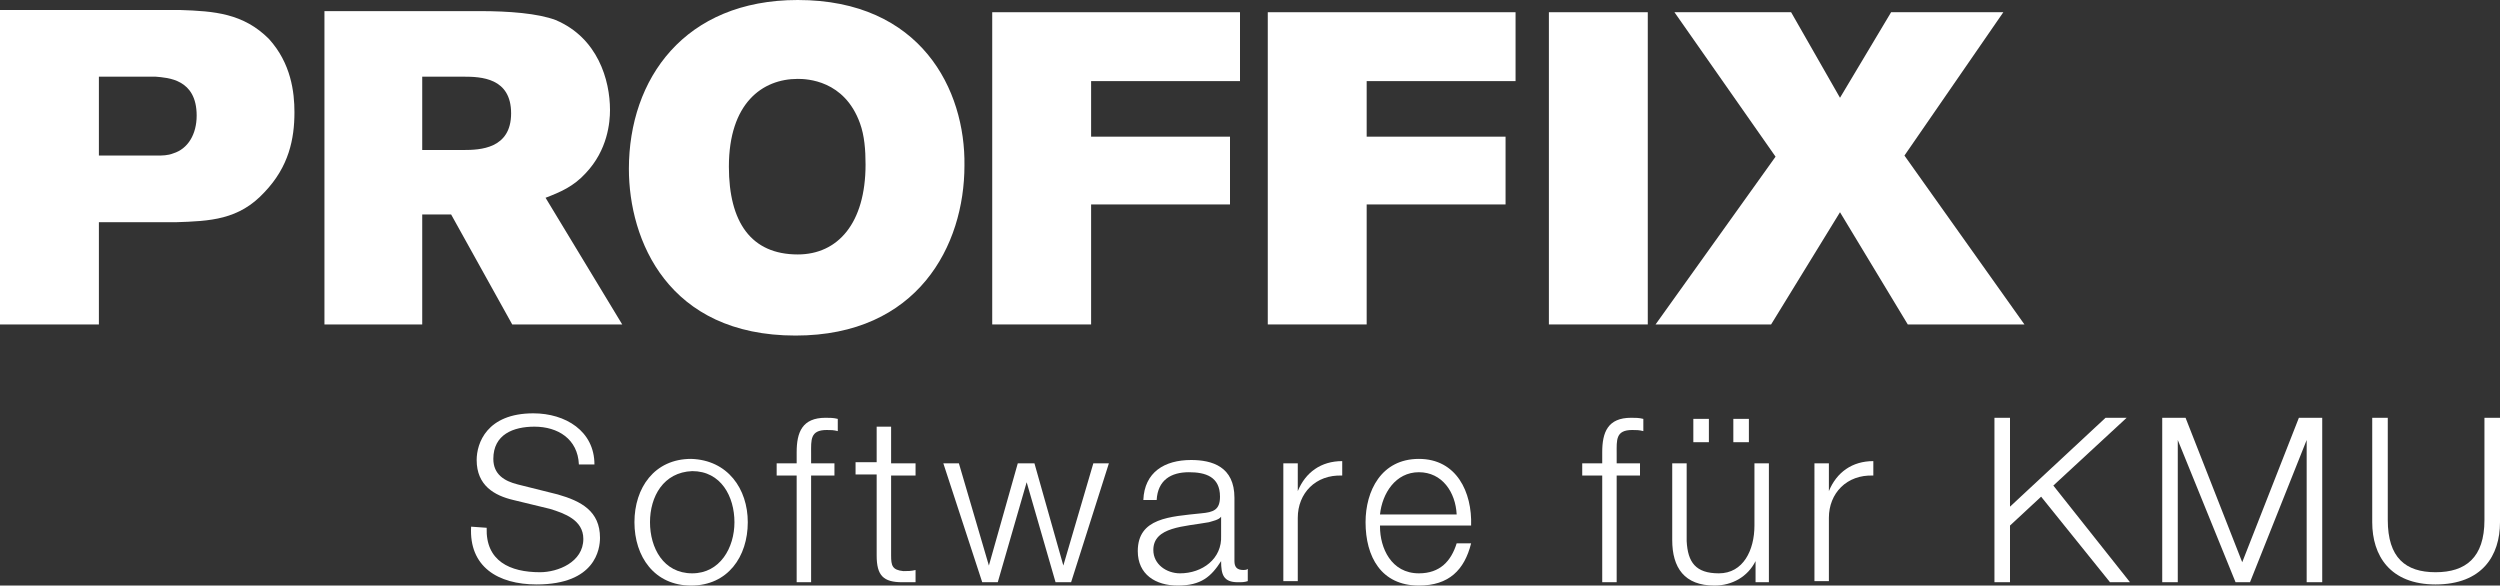<?xml version="1.0" encoding="UTF-8"?>
<svg xmlns="http://www.w3.org/2000/svg" xmlns:xlink="http://www.w3.org/1999/xlink" version="1.1" id="Ebene_1" x="0px" y="0px" width="225px" height="52.7px" viewBox="0 0 225 52.7" style="enable-background:new 0 0 225 52.7;" xml:space="preserve">
<rect x="0" y="0" width="225" height="52.7" fill="#333333" stroke="none"/>
<style type="text/css">
	.st0{fill:#FFFFFF;}
</style>
<g>
	<path class="st0" d="M14,6.9c1.1,0.1,3.7,0.2,3.7,3.5c0,1.7-0.8,3-2.1,3.4c-0.5,0.2-1,0.2-1.5,0.2H8.9V6.9H14L14,6.9z M0,29.2h8.9   V20h6.9c3.1-0.1,5.7-0.2,8-2.7c2.2-2.3,2.7-4.8,2.7-7.2c0-1.8-0.3-4.4-2.3-6.6c-2.3-2.3-4.9-2.5-8-2.6H0V29.2"></path>
	<path class="st0" d="M41.7,6.9c1.6,0,4.3,0.1,4.3,3.3s-2.8,3.3-4.3,3.3H38V6.9H41.7L41.7,6.9z M29.1,29.2H38v-9.9h2.6l5.5,9.9H56   l-6.9-11.4c1.3-0.5,2.5-1,3.6-2.2c2-2.1,2.2-4.6,2.2-5.7c0-2.7-1.1-6.5-4.9-8.1C48.4,1.2,45.8,1,43.2,1h-14v28.2"></path>
	<path class="st0" d="M71.8,7.1c0.8,0,4.2,0.1,5.6,4c0.4,1.1,0.5,2.4,0.5,3.7c0,5.3-2.5,8.1-6.1,8.1c-4.2,0-6.2-2.9-6.2-7.9   C65.6,9.3,68.6,7.1,71.8,7.1L71.8,7.1z M71.8,0C61.6,0,56.6,7.1,56.6,15.2c0,6.4,3.5,15,15,15c11,0,15.2-8.1,15.2-15.3   C86.9,8.1,82.9,0,71.8,0"></path>
	<polyline class="st0" points="111.6,1.1 111.6,7.3 98.2,7.3 98.2,12.3 110.7,12.3 110.7,18.4 98.2,18.4 98.2,29.2 89.3,29.2    89.3,1.1 111.6,1.1  "></polyline>
	<polyline class="st0" points="136.4,1.1 136.4,7.3 123,7.3 123,12.3 135.5,12.3 135.5,18.4 123,18.4 123,29.2 114.1,29.2    114.1,1.1 136.4,1.1  "></polyline>
	<polyline class="st0" points="139.4,1.1 148.3,1.1 148.3,29.2 139.4,29.2 139.4,1.1  "></polyline>
	<polyline class="st0" points="170.2,1.1 180.3,1.1 171.4,14 182.2,29.2 171.7,29.2 165.6,19.1 159.4,29.2 149,29.2 159.8,14.1    150.7,1.1 161.2,1.1 165.6,8.8 170.2,1.1  "></polyline>
	<g>
		<path class="st0" d="M43.8,47.5c-0.1,3,2.1,4,4.8,4c1.6,0,3.9-0.9,3.9-3c0-1.7-1.7-2.3-3-2.7L46.2,45c-1.7-0.4-3.3-1.3-3.3-3.6    c0-1.5,0.9-4.2,5.1-4.2c2.9,0,5.5,1.6,5.5,4.6h-1.4c-0.1-2.3-1.9-3.4-4-3.4c-1.9,0-3.7,0.7-3.7,2.9c0,1.4,1,2,2.2,2.3l3.6,0.9    c2.1,0.6,3.8,1.5,3.8,3.9c0,1-0.4,4.2-5.7,4.2c-3.5,0-6.1-1.6-5.9-5.2L43.8,47.5L43.8,47.5z"></path>
		<path class="st0" d="M67.3,47c0,3.1-1.8,5.7-5.1,5.7c-3.3,0-5.1-2.6-5.1-5.7c0-3.1,1.8-5.7,5.1-5.7C65.5,41.4,67.3,44,67.3,47z     M58.5,47c0,2.3,1.2,4.6,3.8,4.6c2.5,0,3.8-2.3,3.8-4.6s-1.2-4.6-3.8-4.6C59.7,42.5,58.5,44.7,58.5,47z"></path>
		<path class="st0" d="M75.1,42.8H73v9.6h-1.3v-9.6h-1.8v-1.1h1.8v-1c0-1.8,0.5-3.1,2.6-3.1c0.4,0,0.7,0,1.1,0.1v1.1    c-0.4-0.1-0.6-0.1-1-0.1c-1.5,0-1.4,0.9-1.4,2.1v0.9h2.1C75.1,41.7,75.1,42.8,75.1,42.8z"></path>
		<path class="st0" d="M80.2,41.7h2.2v1.1h-2.2V50c0,0.9,0.1,1.3,1.1,1.4c0.4,0,0.7,0,1.1-0.1v1.1c-0.4,0-0.8,0-1.2,0    c-1.7,0-2.3-0.6-2.3-2.4v-7.3H77v-1.1h1.9v-3.2h1.3C80.2,38.4,80.2,41.7,80.2,41.7z"></path>
		<path class="st0" d="M84.9,41.7h1.4l2.7,9.2l0,0l2.6-9.2h1.5l2.6,9.2l0,0l2.7-9.2h1.4l-3.4,10.7H95l-2.6-9l0,0l-2.6,9h-1.4    L84.9,41.7z"></path>
		<path class="st0" d="M102.9,45c0.1-2.5,1.9-3.6,4.3-3.6c1.9,0,3.9,0.6,3.9,3.4v5.7c0,0.5,0.2,0.8,0.8,0.8c0.1,0,0.3,0,0.4-0.1v1.1    c-0.3,0.1-0.5,0.1-0.9,0.1c-1.3,0-1.5-0.7-1.5-1.9l0,0c-0.9,1.4-1.8,2.2-3.9,2.2c-2,0-3.6-1-3.6-3.1c0-3,2.9-3.1,5.7-3.4    c1.1-0.1,1.7-0.3,1.7-1.5c0-1.8-1.3-2.2-2.8-2.2c-1.6,0-2.8,0.7-2.9,2.5H102.9z M109.9,46.5L109.9,46.5c-0.2,0.3-0.8,0.4-1.1,0.5    c-2.2,0.4-5,0.4-5,2.5c0,1.3,1.2,2.1,2.4,2.1c2,0,3.8-1.3,3.7-3.4V46.5z"></path>
		<path class="st0" d="M115.6,41.7h1.2v2.5l0,0c0.7-1.7,2.1-2.7,4-2.7v1.3c-2.4-0.1-4,1.6-4,3.8v5.7h-1.3V41.7H115.6z"></path>
		<path class="st0" d="M124.2,47.4c0,1.9,1,4.2,3.5,4.2c1.9,0,2.9-1.1,3.4-2.7h1.3c-0.6,2.4-2,3.8-4.7,3.8c-3.4,0-4.8-2.6-4.8-5.7    c0-2.8,1.4-5.7,4.8-5.7c3.4,0,4.8,3,4.7,6h-8.2V47.4z M131.1,46.3c-0.1-2-1.3-3.8-3.4-3.8s-3.3,1.9-3.5,3.8H131.1z"></path>
		<path class="st0" d="M147.6,42.8h-2.1v9.6h-1.3v-9.6h-1.8v-1.1h1.8v-1c0-1.8,0.5-3.1,2.6-3.1c0.4,0,0.7,0,1.1,0.1v1.1    c-0.4-0.1-0.6-0.1-1-0.1c-1.5,0-1.4,0.9-1.4,2.1v0.9h2.1L147.6,42.8L147.6,42.8z"></path>
		<path class="st0" d="M159.2,52.4H158v-1.9l0,0c-0.7,1.4-2.1,2.2-3.7,2.2c-2.7,0-3.8-1.6-3.8-4.1v-6.9h1.3v7    c0.1,1.9,0.8,2.9,2.9,2.9c2.2,0,3.2-2.1,3.2-4.3v-5.6h1.3V52.4z M152.4,39.8v-2.1h1.4v2.1H152.4z M156,39.8v-2.1h1.4v2.1H156z"></path>
		<path class="st0" d="M163.4,41.7h1.2v2.5l0,0c0.7-1.7,2.1-2.7,4-2.7v1.3c-2.4-0.1-4,1.6-4,3.8v5.7h-1.3V41.7H163.4z"></path>
		<path class="st0" d="M179.5,37.6h1.4v8l8.6-8h1.9l-6.6,6.1l6.9,8.7h-1.8l-6.2-7.7l-2.8,2.6v5.1h-1.4L179.5,37.6L179.5,37.6z"></path>
		<path class="st0" d="M194.6,37.6h2.1l5.1,13l5.1-13h2.1v14.8h-1.4V39.6l0,0l-5.1,12.8h-1.3L196,39.6l0,0v12.8h-1.4V37.6z"></path>
		<path class="st0" d="M213.5,37.6h1.4v9.2c0,3.4,1.6,4.7,4.3,4.7s4.4-1.3,4.4-4.7v-9.2h1.4V47c0,3-1.6,5.6-5.8,5.6    c-4.1,0-5.7-2.6-5.7-5.6L213.5,37.6L213.5,37.6z"></path>
	</g>
</g>
</svg>

